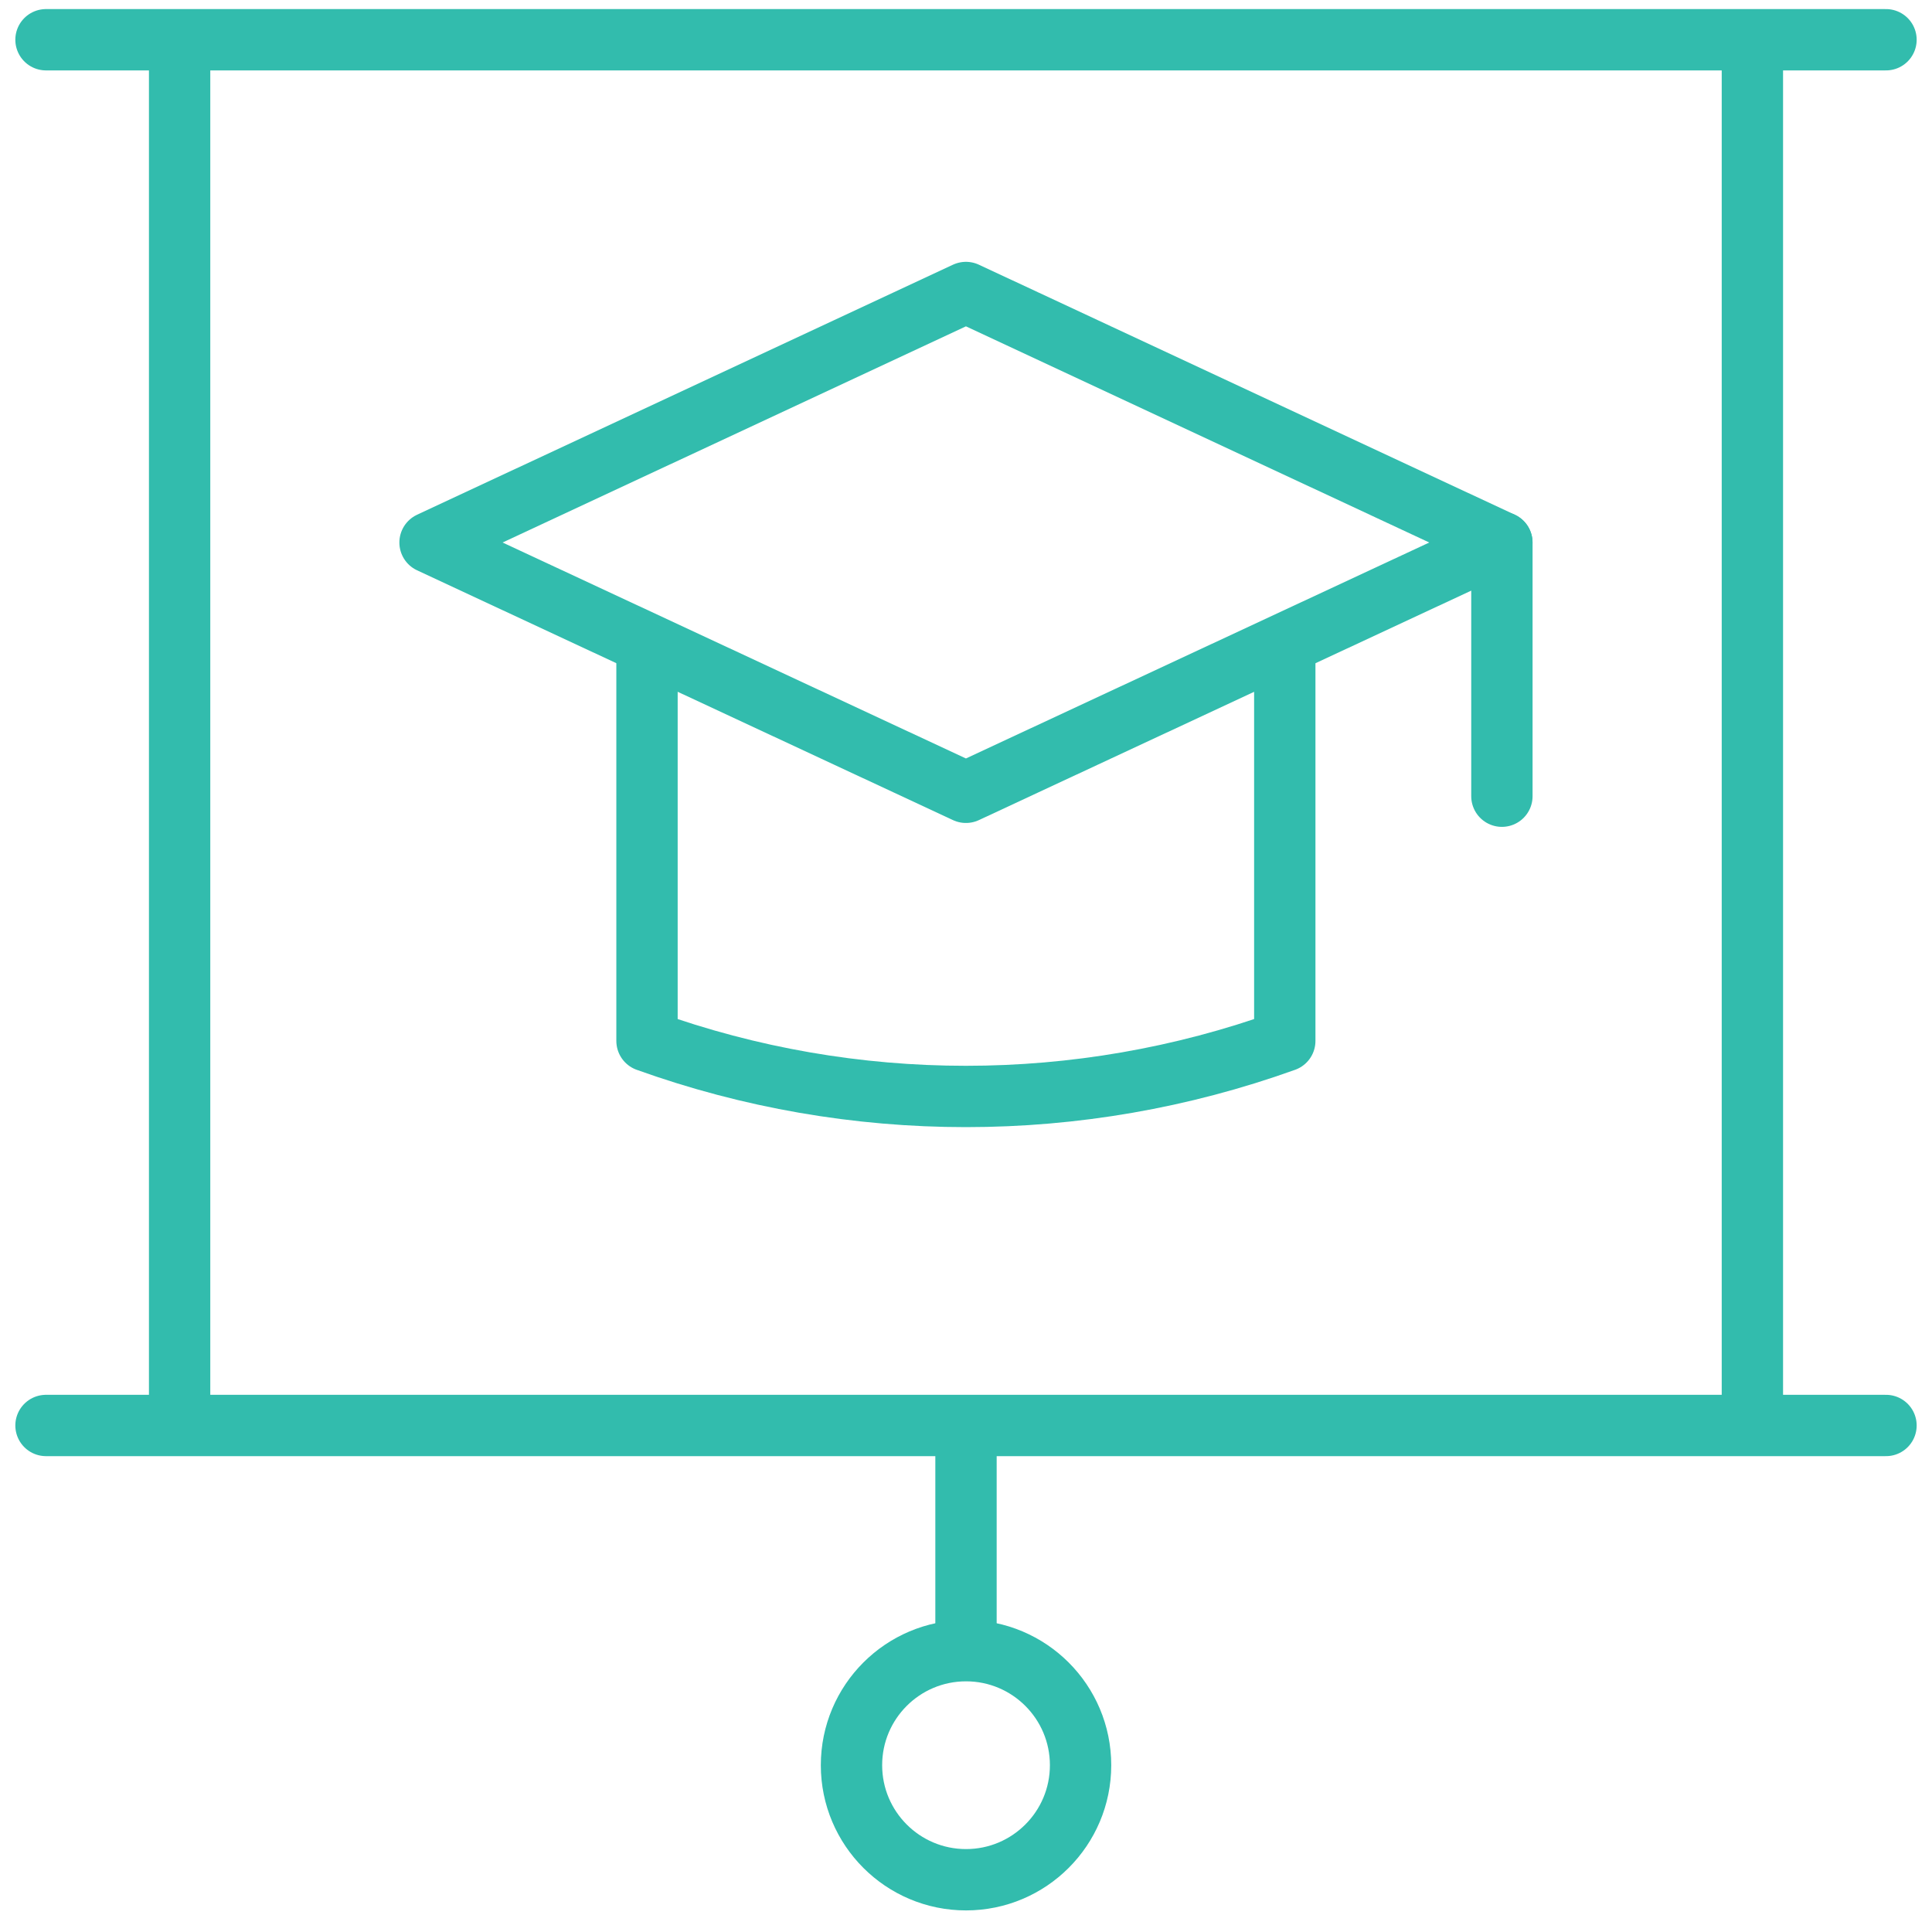 <svg xmlns="http://www.w3.org/2000/svg" width="63" height="63" viewBox="0 0 63 63" fill="none"><path d="M5.857 45.988V1.791" stroke="#32BCAD" stroke-width="2" stroke-linecap="round" stroke-linejoin="round"></path><path d="M57.143 45.988V1.791" stroke="#32BCAD" stroke-width="2" stroke-linecap="round" stroke-linejoin="round"></path><path d="M1.5 1.296H61.5" stroke="#32BCAD" stroke-width="2" stroke-linecap="round" stroke-linejoin="round"></path><path d="M1.5 46.483H61.5" stroke="#32BCAD" stroke-width="2" stroke-linecap="round" stroke-linejoin="round"></path><path d="M31.501 61.296C33.563 61.296 35.236 59.623 35.236 57.561C35.236 55.498 33.563 53.826 31.501 53.826C29.438 53.826 27.766 55.498 27.766 57.561C27.766 59.623 29.438 61.296 31.501 61.296Z" stroke="#32BCAD" stroke-width="2" stroke-linecap="round" stroke-linejoin="round"></path><path d="M31.5 46.603V53.706" stroke="#32BCAD" stroke-width="2" stroke-linecap="round" stroke-linejoin="round"></path><path d="M31.498 25.836L14.023 17.691L31.498 9.538L48.973 17.691L31.498 25.836Z" stroke="#32BCAD" stroke-width="2" stroke-linecap="round" stroke-linejoin="round"></path><path d="M41.895 21.381V33.943C35.175 36.358 27.818 36.358 21.098 33.943V21.381" stroke="#32BCAD" stroke-width="2" stroke-linecap="round" stroke-linejoin="round"></path><path d="M48.975 17.691V25.963" stroke="#32BCAD" stroke-width="2" stroke-linecap="round" stroke-linejoin="round"></path></svg>